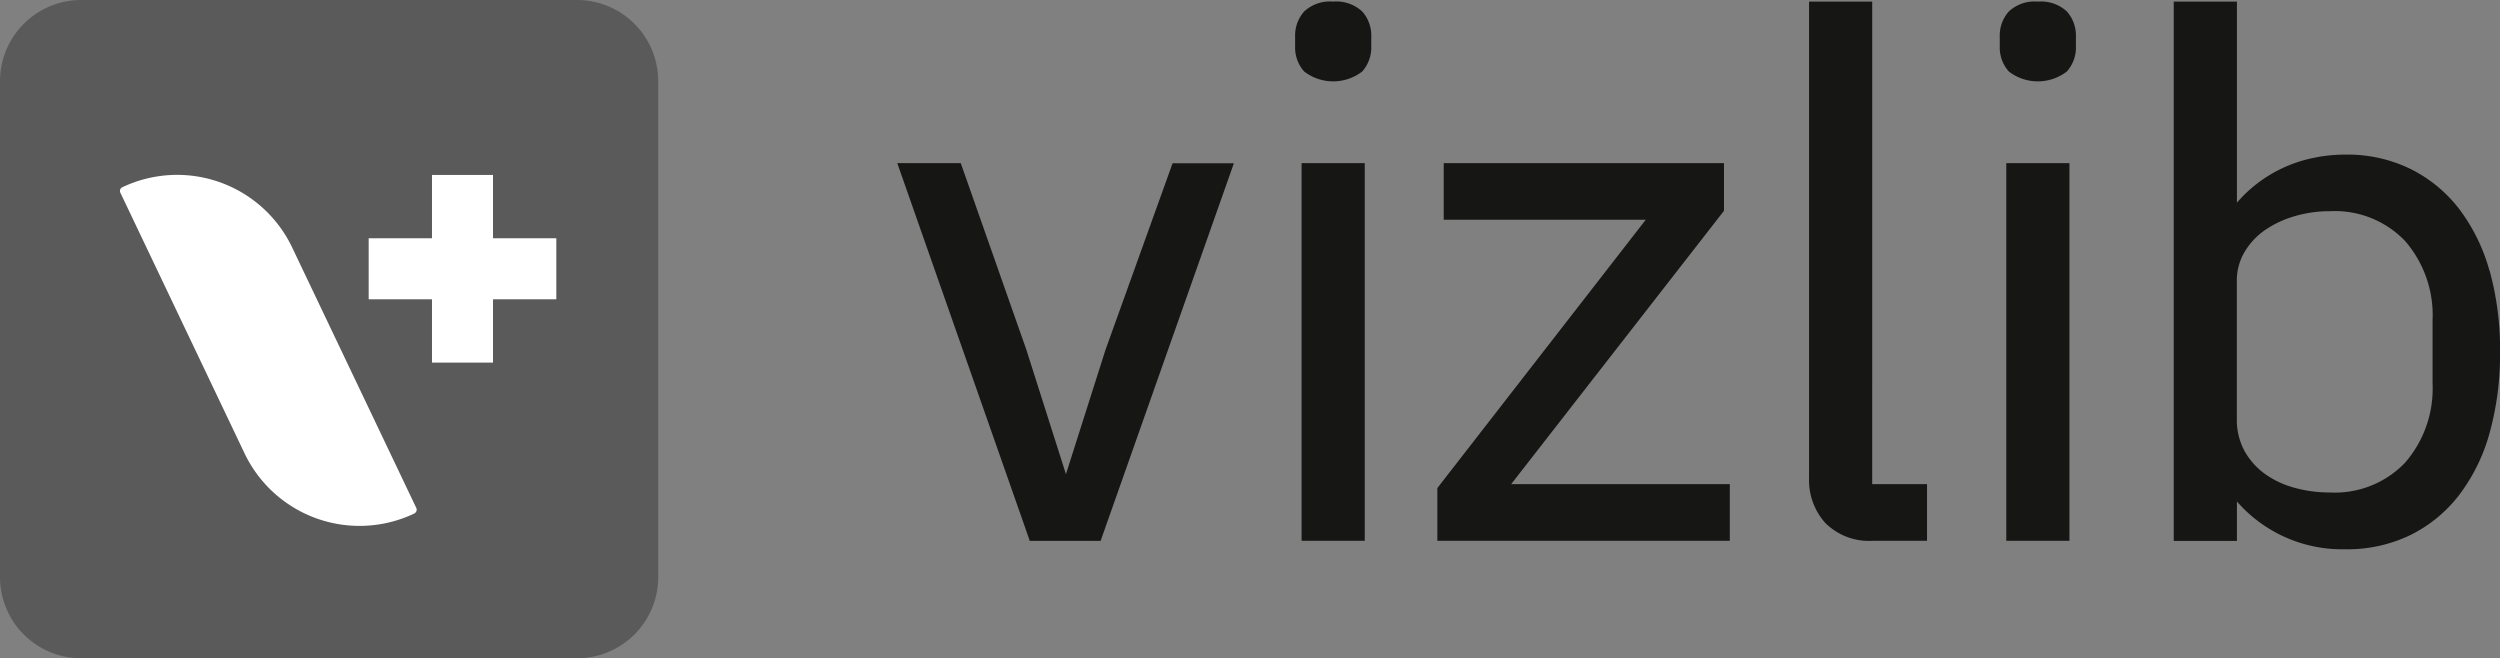 <?xml version="1.0" encoding="UTF-8"?>
<svg xmlns="http://www.w3.org/2000/svg" data-name="Group 41863" width="133.107" height="35.049" viewBox="0 0 133.107 35.049">
  <rect x="0" y="0" width="133.107" height="35.049" fill="#808080" stroke="none"/>
  <defs>
    <clipPath id="i1ydevwtra">
      <path data-name="Rectangle 23076" style="fill:none" d="M0 0h133.107v35.049H0z"></path>
    </clipPath>
  </defs>
  <g data-name="Group 41862" style="clip-path:url(#i1ydevwtra)">
    <path data-name="Path 35597" d="M132.543 14.4a9.743 9.743 0 0 0-1.64-3.313 7.441 7.441 0 0 0-2.6-2.111 7.655 7.655 0 0 0-3.4-.745 8.525 8.525 0 0 0-1.226.086c-.091.011-.184.026-.274.044s-.156.03-.234.047a7.3 7.3 0 0 0-4.069 2.382V.084h-3.364V28.8h3.364v-2.1a7.431 7.431 0 0 0 5.562 2.546h.246a7.716 7.716 0 0 0 3.4-.745 7.412 7.412 0 0 0 2.6-2.115 9.716 9.716 0 0 0 1.64-3.313 15.728 15.728 0 0 0 .562-4.343 15.726 15.726 0 0 0-.562-4.342m-3.031 6.041a6.017 6.017 0 0 1-1.459 4.2 5.167 5.167 0 0 1-4 1.592 7.055 7.055 0 0 1-1.938-.263 4.842 4.842 0 0 1-1.586-.768 3.768 3.768 0 0 1-1.055-1.225 3.48 3.48 0 0 1-.384-1.651v-7.396a2.95 2.95 0 0 1 .384-1.453 3.7 3.7 0 0 1 1.052-1.17 5.4 5.4 0 0 1 1.592-.769 6.567 6.567 0 0 1 1.935-.282 5.172 5.172 0 0 1 4 1.592 6.017 6.017 0 0 1 1.459 4.2z" style="fill:#161615"></path>
    <path data-name="Path 35598" d="m58.862 18.619-2.108 6.627-2.11-6.631-3.49-9.928h-3.38l7.02 20.01.033.1H58.6l7.027-19.912.068-.194h-3.263z" style="fill:#161615"></path>
    <path data-name="Rectangle 23074" transform="translate(69.3 8.687)" style="fill:#161615" d="M0 0h3.363v20.106H0z"></path>
    <path data-name="Path 35599" d="M70.983.085a2.019 2.019 0 0 0-1.547.527 1.921 1.921 0 0 0-.48 1.346v.5a1.914 1.914 0 0 0 .48 1.347 2.536 2.536 0 0 0 3.094 0 1.925 1.925 0 0 0 .48-1.347v-.5a1.921 1.921 0 0 0-.48-1.344 2.024 2.024 0 0 0-1.547-.529" style="fill:#161615"></path>
    <path data-name="Path 35600" d="m91.759 11.263.03-.039V8.687H76.868V11.7h10.756L76.559 25.947l-.03.039v2.807H92.1v-3.017H80.459z" style="fill:#161615"></path>
    <path data-name="Path 35601" d="M99.682.085h-3.363V25.46a3.41 3.41 0 0 0 .863 2.382 3.3 3.3 0 0 0 2.547.951h2.871v-3.015h-2.919z" style="fill:#161615"></path>
    <path data-name="Path 35602" d="M108.5.085a2.013 2.013 0 0 0-1.546.527 1.917 1.917 0 0 0-.481 1.346v.5a1.915 1.915 0 0 0 .481 1.347 2.532 2.532 0 0 0 3.093 0 1.914 1.914 0 0 0 .48-1.347v-.5a1.921 1.921 0 0 0-.48-1.346A2.019 2.019 0 0 0 108.5.087" style="fill:#161615"></path>
    <path data-name="Rectangle 23075" transform="translate(106.82 8.687)" style="fill:#161615" d="M0 0h3.363v20.106H0z"></path>
    <path data-name="Path 35603" d="M30.718 0H4.325A4.325 4.325 0 0 0 0 4.325v26.394a4.325 4.325 0 0 0 4.32 4.33h26.4a4.326 4.326 0 0 0 4.326-4.326V4.326A4.326 4.326 0 0 0 30.718 0" style="fill:#5b5a5a"></path>
    <path data-name="Path 35604" d="M22.061 27.34a6.783 6.783 0 0 1-9.042-3.206L6.413 10.27a.22.22 0 0 1 .094-.3h.006a6.785 6.785 0 0 1 9.043 3.207l6.607 13.864a.221.221 0 0 1-.1.294" style="fill:#fff"></path>
    <path data-name="Path 35605" d="M29.62 15.935h-3.371v3.371H23v-3.371h-3.371v-3.249H23V9.315h3.249v3.371h3.371z" style="fill:#fff"></path>
  </g>
</svg>
